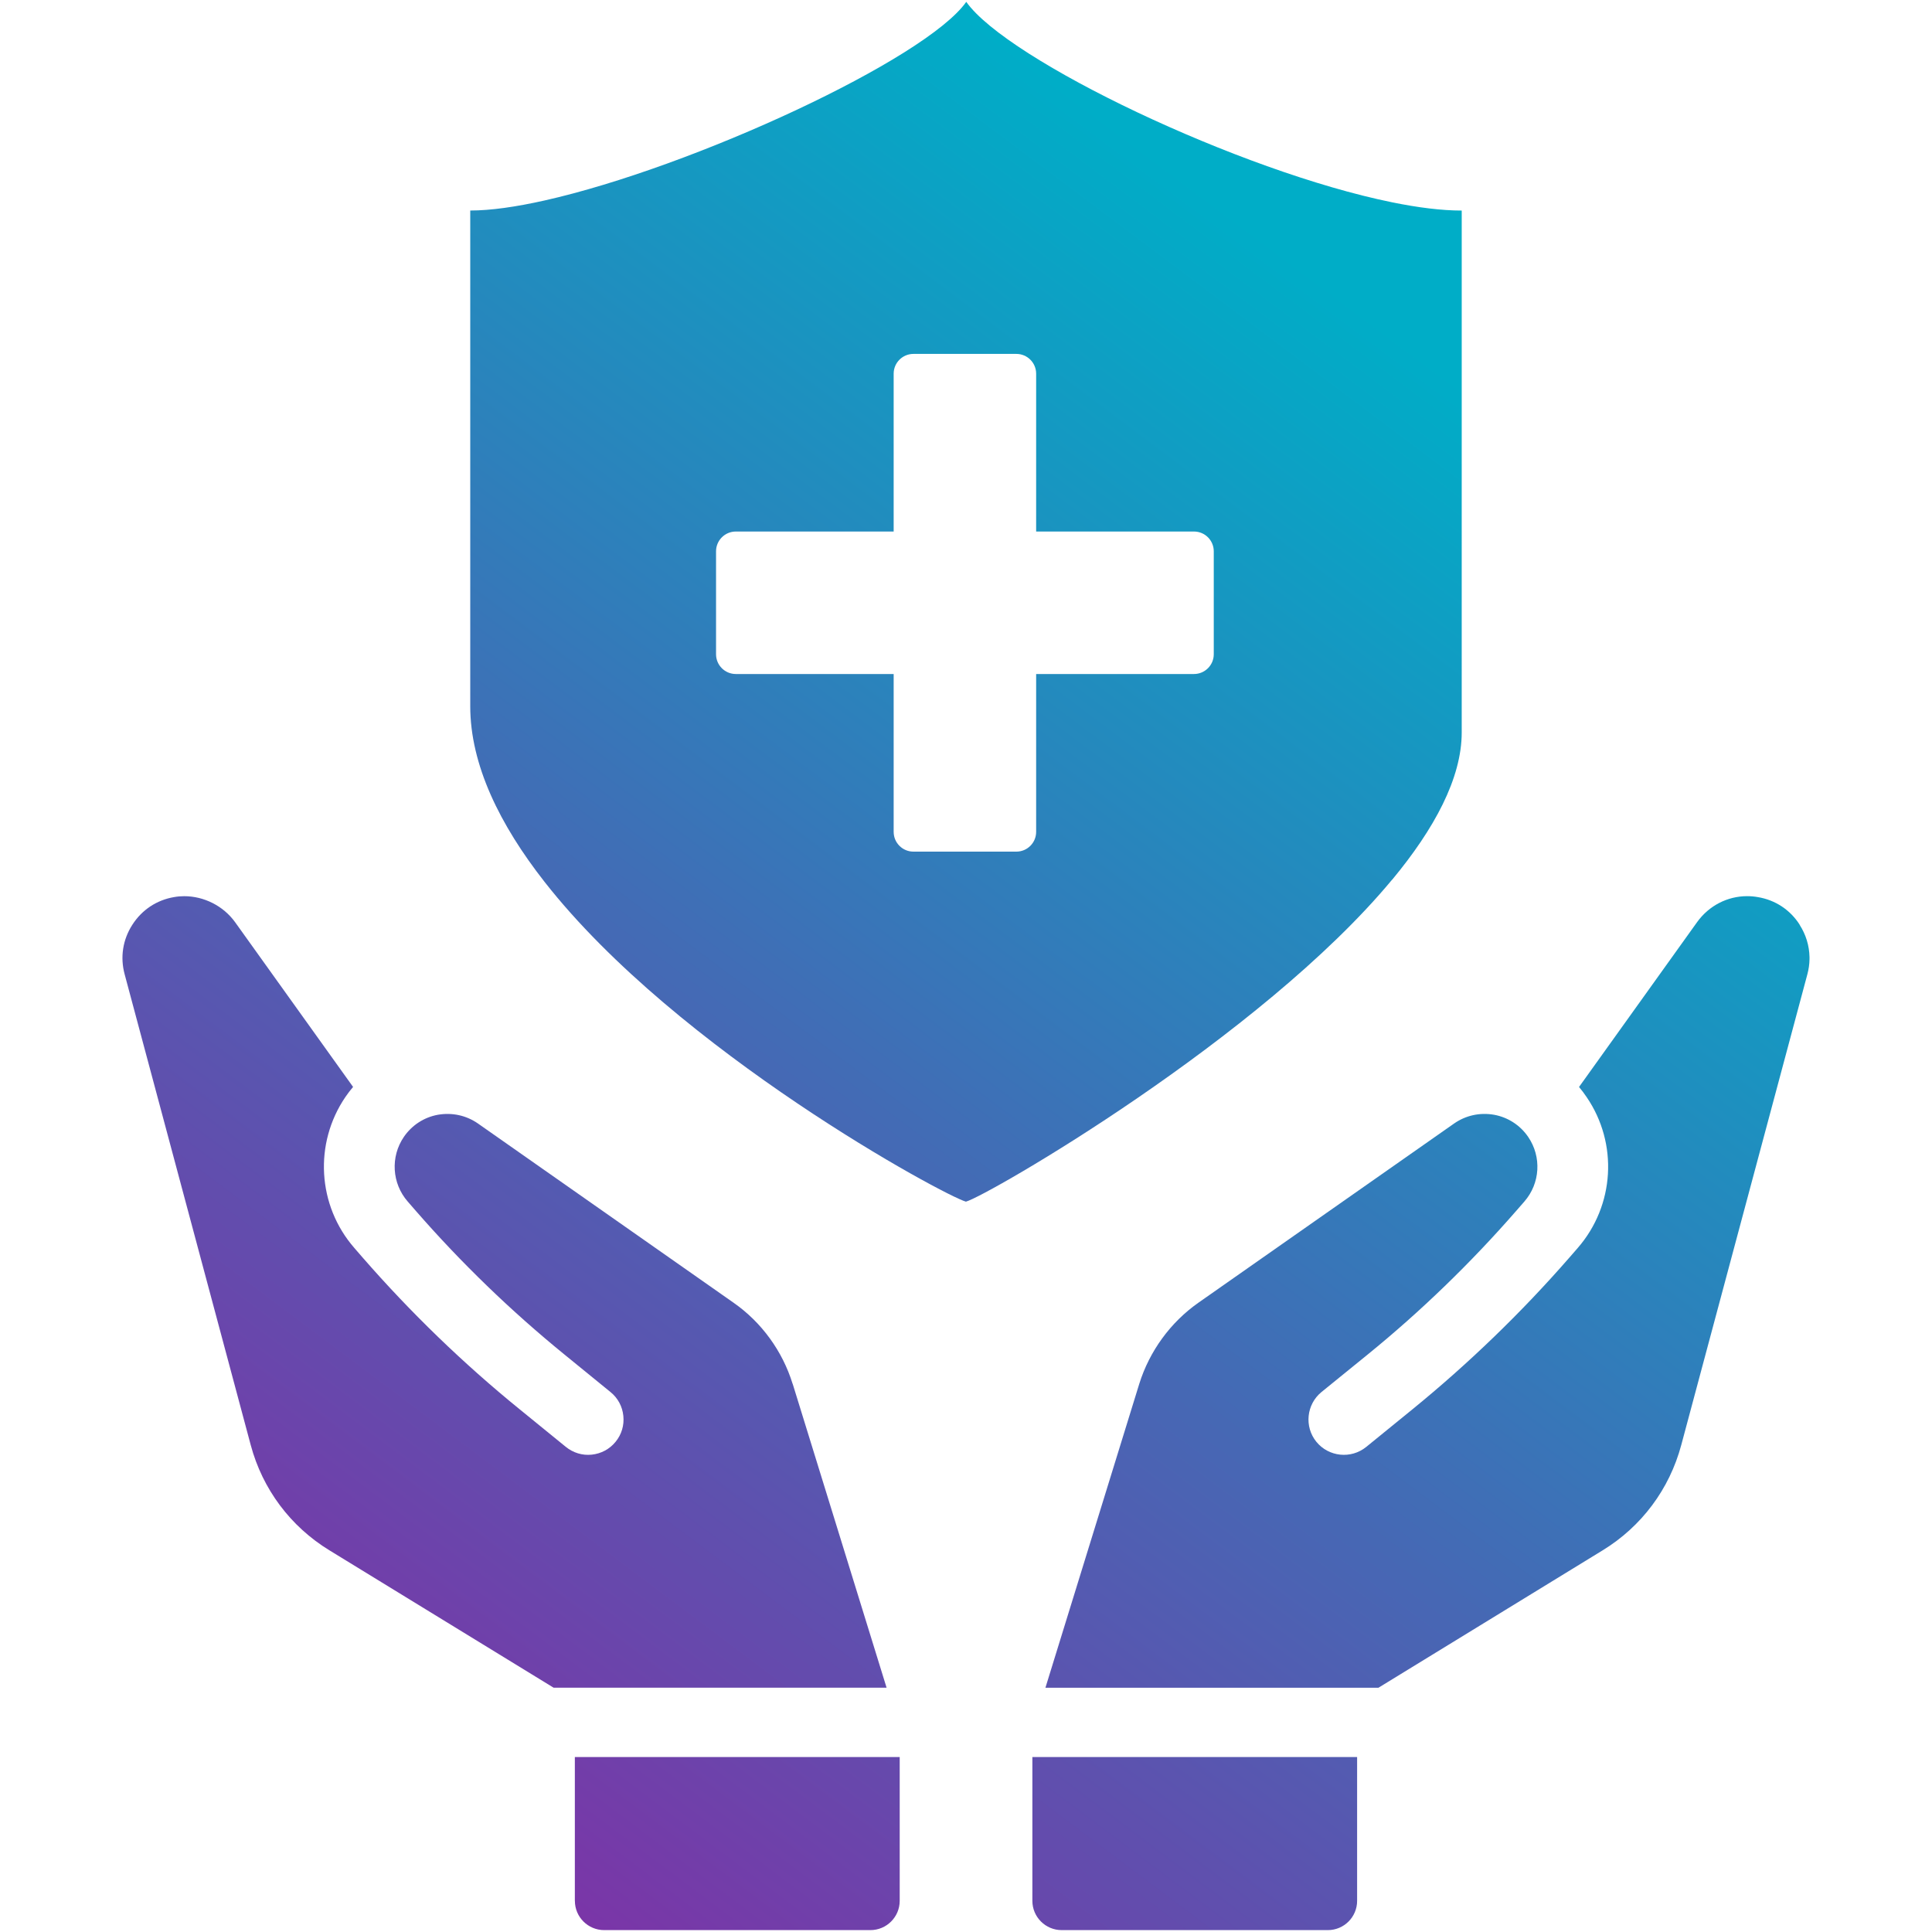 <svg xmlns="http://www.w3.org/2000/svg" xmlns:xlink="http://www.w3.org/1999/xlink" id="Layer_2" data-name="Layer 2" viewBox="0 0 512 512"><defs><style>      .cls-1 {        fill: url(#linear-gradient-2);      }      .cls-2 {        fill: url(#linear-gradient-4);      }      .cls-3 {        fill: url(#linear-gradient-3);      }      .cls-4 {        fill: url(#linear-gradient-5);      }      .cls-5 {        fill: url(#linear-gradient-7);      }      .cls-6 {        fill: url(#linear-gradient-6);      }      .cls-7 {        fill: url(#linear-gradient);      }      .cls-8 {        clip-path: url(#clippath);      }    </style><linearGradient id="linear-gradient" x1=".51" y1="1000" x2="511.49" y2="1000" gradientUnits="userSpaceOnUse"><stop offset="0" stop-color="#8030a6"></stop><stop offset=".06" stop-color="#8030a6"></stop><stop offset=".44" stop-color="#4767b4"></stop><stop offset=".88" stop-color="#00adc7"></stop><stop offset="1" stop-color="#00adc7"></stop></linearGradient><clipPath id="clippath"><path class="cls-7" d="M234.35,1020.8l-46.77-41.57-24.23,24.23,67.55,64.09,117.75-110.84-22.5-24.25-91.8,88.34ZM78.35,1000c0-98.09,79.55-177.64,177.66-177.64s177.64,79.55,177.64,177.64-79.55,177.66-177.64,177.66-177.66-79.55-177.66-177.66M225.94,744.5c-16.59,0-30.05,13.45-30.05,30.07v23.86c-12.73,3.77-24.91,8.8-36.5,14.77l-13-12.98c-6.82-6.82-16.05-10.61-25.66-10.61s-18.86,3.8-25.64,10.61l-38.86,38.86c-6.82,6.8-10.64,16.02-10.64,25.64s3.82,18.86,10.64,25.68l12.98,12.98c-6.02,11.61-11,23.77-14.8,36.5h-23.86c-16.59,0-30.05,13.45-30.05,30.07v60.11c0,16.59,13.45,30.05,30.05,30.05h23.86c3.8,12.73,8.77,24.91,14.8,36.5l-12.98,13c-6.82,6.82-10.64,16.05-10.64,25.66s3.82,18.86,10.64,25.64l38.86,38.86c6.77,6.82,16,10.64,25.64,10.64s18.84-3.82,25.66-10.64l13-12.98c11.59,6,23.77,11,36.5,14.8v23.86c0,16.59,13.45,30.05,30.05,30.05h60.11c16.61,0,30.07-13.45,30.07-30.05v-23.86c12.73-3.8,24.89-8.77,36.5-14.8l12.98,12.98c6.82,6.82,16.05,10.64,25.66,10.64s18.86-3.82,25.66-10.64l38.86-38.86c6.8-6.77,10.61-16,10.61-25.64s-3.82-18.84-10.61-25.66l-13-13c6-11.59,11-23.77,14.8-36.5h23.86c16.61,0,30.05-13.45,30.05-30.05v-60.11c0-16.61-13.43-30.07-30.05-30.07h-23.86c-3.8-12.73-8.8-24.89-14.8-36.5l13-12.98c6.8-6.82,10.61-16.05,10.61-25.68s-3.82-18.84-10.61-25.64l-38.86-38.86c-6.8-6.82-16.02-10.61-25.66-10.61s-18.84,3.8-25.66,10.61l-12.98,12.98c-11.61-5.98-23.77-11-36.5-14.77v-23.86c0-16.61-13.45-30.07-30.07-30.07h-60.11Z"></path></clipPath><linearGradient id="linear-gradient-2" x1="-2289.87" y1="-142.73" x2="-2267.14" y2="-142.73" gradientTransform="translate(72704.21 -3538.18) scale(31.8 -31.8)" xlink:href="#linear-gradient"></linearGradient><linearGradient id="linear-gradient-3" x1="134.28" y1="567.36" x2="491.94" y2="91.1" xlink:href="#linear-gradient"></linearGradient><linearGradient id="linear-gradient-4" x1="211.79" y1="625.57" x2="569.46" y2="149.31" xlink:href="#linear-gradient"></linearGradient><linearGradient id="linear-gradient-5" x1="28.52" y1="487.93" x2="386.18" y2="11.67" xlink:href="#linear-gradient"></linearGradient><linearGradient id="linear-gradient-6" x1="195.36" y1="613.24" x2="553.03" y2="136.97" xlink:href="#linear-gradient"></linearGradient><linearGradient id="linear-gradient-7" x1="3.22" y1="468.94" x2="360.89" y2="-7.33" xlink:href="#linear-gradient"></linearGradient></defs><g><path class="cls-7" d="M234.35,1020.8l-46.77-41.57-24.23,24.23,67.55,64.09,117.75-110.84-22.5-24.25-91.8,88.34ZM78.35,1000c0-98.09,79.55-177.64,177.66-177.64s177.64,79.55,177.64,177.64-79.55,177.66-177.64,177.66-177.66-79.55-177.66-177.66M225.94,744.5c-16.59,0-30.05,13.45-30.05,30.07v23.86c-12.73,3.77-24.91,8.8-36.5,14.77l-13-12.98c-6.82-6.82-16.05-10.61-25.66-10.61s-18.86,3.8-25.64,10.61l-38.86,38.86c-6.82,6.8-10.64,16.02-10.64,25.64s3.82,18.86,10.64,25.68l12.98,12.98c-6.02,11.61-11,23.77-14.8,36.5h-23.86c-16.59,0-30.05,13.45-30.05,30.07v60.11c0,16.59,13.45,30.05,30.05,30.05h23.86c3.8,12.73,8.77,24.91,14.8,36.5l-12.98,13c-6.82,6.82-10.64,16.05-10.64,25.66s3.82,18.86,10.64,25.64l38.86,38.86c6.77,6.82,16,10.64,25.64,10.64s18.84-3.82,25.66-10.64l13-12.98c11.59,6,23.77,11,36.5,14.8v23.86c0,16.59,13.45,30.05,30.05,30.05h60.11c16.61,0,30.07-13.45,30.07-30.05v-23.86c12.73-3.8,24.89-8.77,36.5-14.8l12.98,12.98c6.82,6.82,16.05,10.64,25.66,10.64s18.86-3.82,25.66-10.64l38.86-38.86c6.8-6.77,10.61-16,10.61-25.64s-3.82-18.84-10.61-25.66l-13-13c6-11.59,11-23.77,14.8-36.5h23.86c16.61,0,30.05-13.45,30.05-30.05v-60.11c0-16.61-13.43-30.07-30.05-30.07h-23.86c-3.8-12.73-8.8-24.89-14.8-36.5l13-12.98c6.8-6.82,10.61-16.05,10.61-25.68s-3.82-18.84-10.61-25.64l-38.86-38.86c-6.8-6.82-16.02-10.61-25.66-10.61s-18.84,3.8-25.66,10.61l-12.98,12.98c-11.61-5.98-23.77-11-36.5-14.77v-23.86c0-16.61-13.45-30.07-30.07-30.07h-60.11Z"></path><g class="cls-8"><rect class="cls-1" x="-105.32" y="638.68" width="722.65" height="722.65" transform="translate(-632.13 473.91) rotate(-45)"></rect></g></g><g><path class="cls-3" d="M152.35,503.74c0,4.29,3.48,7.76,7.76,7.76h70.55c4.29,0,7.77-3.48,7.77-7.76v-38.1h-86.09v38.1Z"></path><path class="cls-2" d="M273.59,503.74c0,4.29,3.49,7.76,7.76,7.76h70.54c4.29,0,7.76-3.48,7.76-7.76v-38.1h-86.06v38.1Z"></path><path class="cls-4" d="M210.05,366.73c-2.67-8.65-8.2-16.29-15.64-21.49l-67.76-47.51c-3.08-2.14-6.82-2.95-10.58-2.31-3.7.67-6.92,2.77-9.05,5.88-3.58,5.26-3.17,12.3,1.02,17.11l2.19,2.52c11.94,13.7,25.17,26.49,39.35,38.03l12.21,9.95c1.94,1.57,3.15,3.81,3.4,6.31.26,2.49-.46,4.93-2.06,6.88-1.58,1.94-3.83,3.14-6.33,3.4-2.46.26-4.92-.49-6.86-2.07l-12.21-9.94c-14.99-12.17-28.99-25.73-41.64-40.24l-2.2-2.54c-9.79-11.24-10.74-27.68-2.36-39.99.64-.94,1.32-1.83,2.04-2.67l-31.29-43.69c-3.11-4.3-8.24-6.86-13.46-6.86-.88,0-1.76.07-2.64.23-4.62.77-8.56,3.37-11.1,7.33-2.55,3.95-3.27,8.61-2.05,13.13l33.41,124.75c3.13,11.7,10.55,21.62,20.87,27.92l59.39,36.39h88.25l-24.89-80.54Z"></path><path class="cls-6" d="M476.94,245.07h0c-2.52-3.96-6.46-6.56-11.1-7.33-.95-.17-1.89-.25-2.83-.25-5.19,0-10.11,2.5-13.26,6.88l-31.29,43.69c.74.88,1.4,1.77,2.01,2.67,8.41,12.31,7.43,28.75-2.35,39.99l-2.21,2.54c-12.69,14.56-26.72,28.1-41.63,40.25l-12.23,9.95c-4.02,3.25-9.93,2.63-13.19-1.36-3.27-4.02-2.64-9.94,1.35-13.2l12.24-9.94c14.1-11.46,27.32-24.26,39.33-38.03l2.2-2.52c4.19-4.81,4.61-11.83,1.01-17.11-2.13-3.12-5.37-5.21-9.06-5.88-3.76-.65-7.48.17-10.56,2.31l-67.79,47.51c-7.39,5.19-12.95,12.82-15.66,21.49l-24.87,80.54h88.25l59.38-36.39c10.35-6.32,17.74-16.24,20.87-27.92l33.42-124.75c.36-1.33.55-2.68.57-4.01v-.58c-.06-3-.94-5.93-2.62-8.54Z"></path><path class="cls-5" d="M368.95,233.12c11.14-13.43,18.42-26.87,18.42-39.02V55.8c-5.3,0-11.56-.78-18.42-2.18-40.43-8.21-101.96-37.63-112.88-53.13-10.71,15.2-72.4,43.81-111.76,52.64-7.57,1.7-14.3,2.66-19.69,2.66v131.37c0,15.53,7.84,31.42,19.69,46.54,35.3,45.05,106.22,83.29,111.67,84.75,5.54-1.48,78.12-43.34,112.96-85.35ZM321.66,173.38c0,2.89-2.35,5.24-5.24,5.24h-41.83v41.83c0,2.9-2.35,5.24-5.24,5.24h-27.28c-2.9,0-5.24-2.35-5.24-5.24v-41.83h-41.83c-2.9,0-5.24-2.35-5.24-5.24v-27.28c0-2.89,2.35-5.24,5.24-5.24h41.83v-41.83c0-2.9,2.35-5.24,5.24-5.24h27.28c2.9,0,5.24,2.35,5.24,5.24v41.83h41.83c2.9,0,5.24,2.35,5.24,5.24v27.28Z"></path></g></svg>